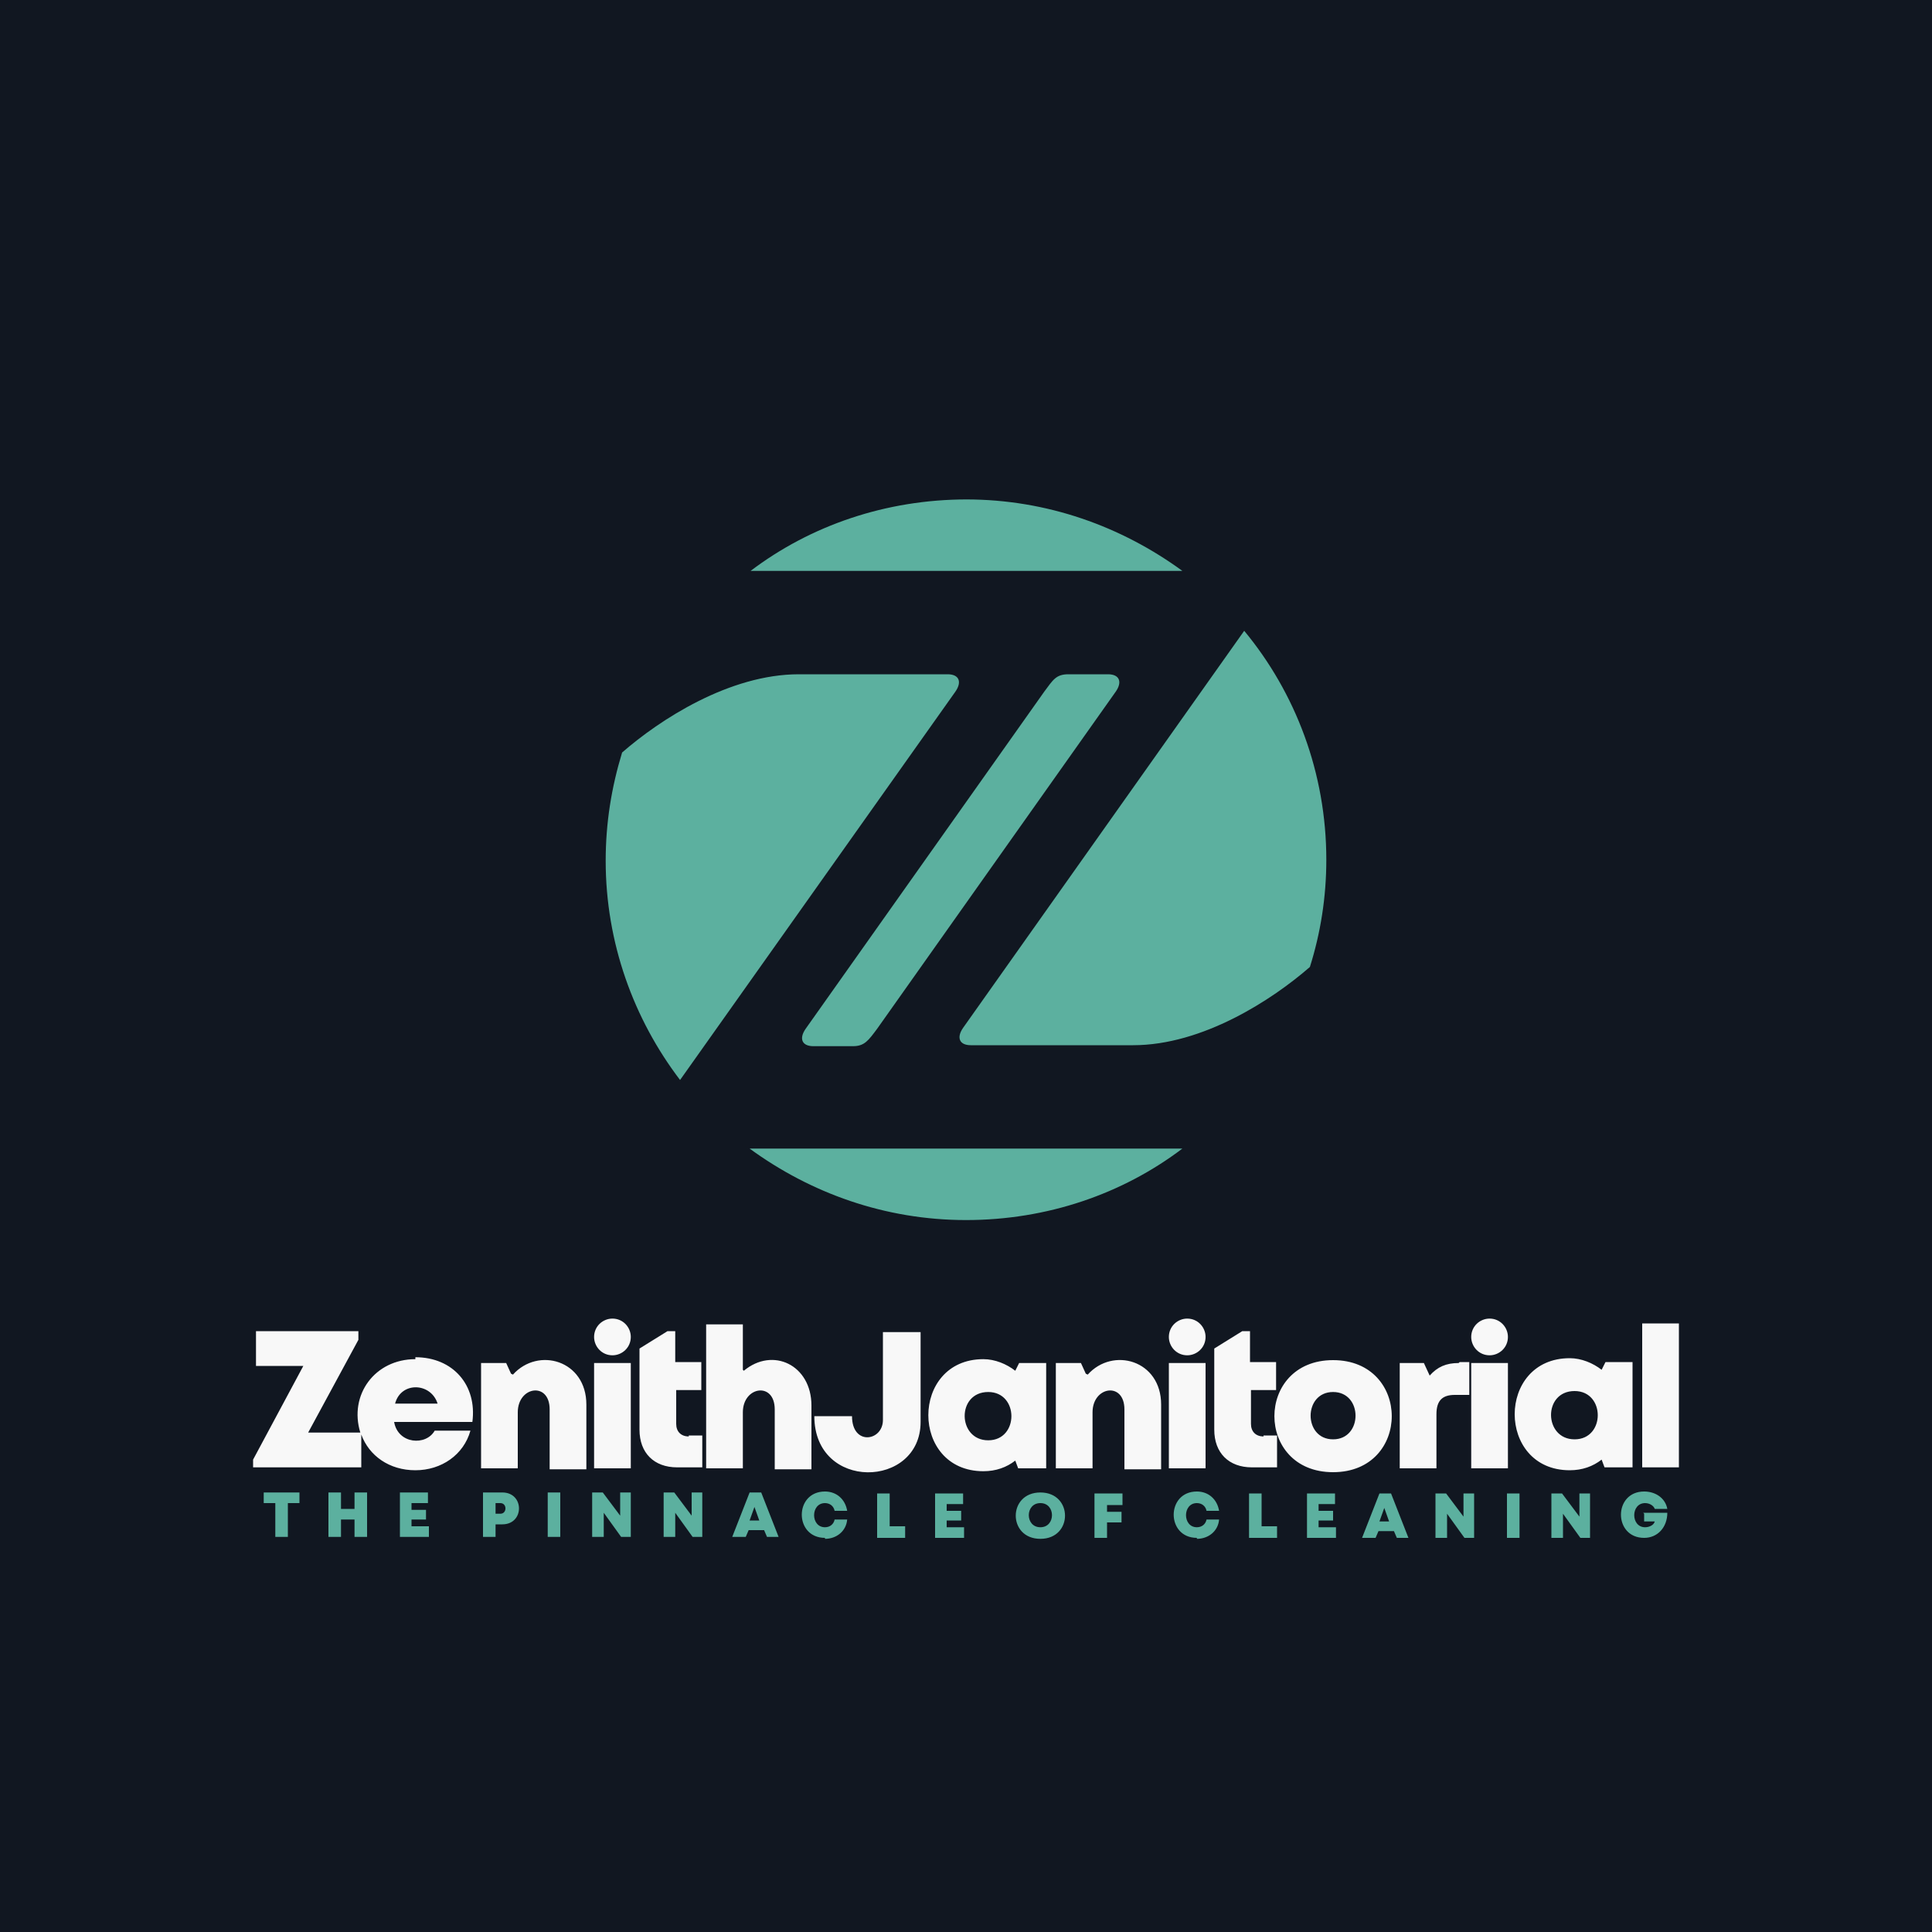 <?xml version="1.0" encoding="UTF-8"?>
<!DOCTYPE svg PUBLIC "-//W3C//DTD SVG 1.1//EN" "http://www.w3.org/Graphics/SVG/1.1/DTD/svg11.dtd">
<!-- Creator: CorelDRAW 2023 -->
<svg xmlns="http://www.w3.org/2000/svg" xml:space="preserve" width="2000px" height="2000px" version="1.1" style="shape-rendering:geometricPrecision; text-rendering:geometricPrecision; image-rendering:optimizeQuality; fill-rule:evenodd; clip-rule:evenodd"
viewBox="0 0 2000 2000"
 xmlns:xlink="http://www.w3.org/1999/xlink"
 xmlns:xodm="http://www.corel.com/coreldraw/odm/2003">
 <defs>
  <style type="text/css">
   <![CDATA[
    .fil0 {fill:#111721}
    .fil1 {fill:#5CB09F}
    .fil3 {fill:#5CB09F;fill-rule:nonzero}
    .fil2 {fill:#F8F8F8;fill-rule:nonzero}
   ]]>
  </style>
 </defs>
 <g id="Layer_x0020_1">
  <polygon class="fil0" points="0,-5 2000,-5 2000,2005 0,2005 "/>
  <path class="fil1" d="M1147 698l-41 0c-13,0 -16,6 -25,18l-247 349c-7,10 -4,18 8,18l41 0c12,0 16,-6 25,-18l247 -349c7,-10 4,-18 -8,-18zm-443 420c-48,-63 -77,-142 -77,-227 0,-39 6,-76 17,-112 39,-34 111,-81 183,-81l154 0c12,0 15,8 8,18l-285 402zm520 71c-62,47 -140,74 -224,74 -84,0 -161,-28 -224,-74l447 0zm64 -536c53,64 85,147 85,237 0,39 -6,76 -17,111 -39,34 -111,81 -183,81l-168 0c-12,0 -15,-8 -8,-18l291 -411zm-288 -136c84,0 161,28 224,74l-447 0c62,-47 140,-74 224,-74z"/>
  <path class="fil2" d="M1700 1519l38 0 0 -149 -38 0 0 149zm-38 -109l-4 8c-9,-7 -21,-12 -33,-12 -76,0 -76,116 0,116 13,0 24,-4 33,-11l3 8 29 0 0 -109 -28 0zm-32 80c-32,0 -33,-50 0,-50 32,0 32,50 0,50zm-107 30l38 0 0 -109 -38 0 0 109zm19 -155c-10,0 -19,8 -19,19 0,10 8,19 19,19 10,0 19,-8 19,-19 0,-10 -8,-19 -19,-19zm-32 46c-13,0 -22,4 -30,13l-6 -13 -25 0 0 109 38 0 0 -56c0,-14 6,-20 19,-20l15 0 0 -34 -10 0zm-130 113c81,0 81,-116 0,-116 -81,0 -81,116 0,116zm-72 -37c-8,0 -13,-5 -13,-13l0 -35 26 0 0 -29 -27 0 0 -32 -8 0 -29 18 0 84c0,24 15,39 39,39l26 0 0 -33 -14 0zm-98 33l38 0 0 -109 -38 0 0 109zm19 -155c-10,0 -19,8 -19,19 0,10 8,19 19,19 10,0 19,-8 19,-19 0,-10 -8,-19 -19,-19zm-105 57l-5 -11 -26 0 0 109 38 0 0 -58c0,-27 33,-32 33,-3l0 62 38 0 0 -67c0,-46 -50,-60 -76,-31zm-69 -11l-4 8c-9,-7 -21,-12 -33,-12 -76,0 -76,116 0,116 13,0 24,-4 33,-11l3 8 29 0 0 -109 -28 0zm-32 80c-32,0 -33,-50 0,-50 32,0 32,50 0,50zm-70 -19l0 -93 -39 0 0 91c0,22 -32,27 -32,-4l-39 0c0,78 110,75 110,6zm-184 -54l0 -47 -38 0 0 149 38 0 0 -58c0,-27 33,-32 33,-3l0 62 38 0 0 -66c0,-42 -40,-61 -70,-36zm-56 69c-8,0 -13,-5 -13,-13l0 -35 26 0 0 -29 -27 0 0 -32 -8 0 -29 18 0 84c0,24 15,39 39,39l26 0 0 -33 -14 0zm-184 -65l-5 -11 -26 0 0 109 38 0 0 -58c0,-27 33,-32 33,-3l0 62 38 0 0 -67c0,-46 -50,-60 -76,-31zm-99 -15c-42,0 -69,37 -57,76l-54 0 52 -96 0 -9 -106 0 0 36 49 0 -52 97 0 8 112 0 0 -34c8,22 29,37 56,37 27,0 50,-16 57,-41l-37 0c-9,16 -38,14 -42,-9l81 0c5,-38 -20,-67 -59,-67zm23 46l-44 0c6,-23 37,-22 44,0zm162 67l38 0 0 -109 -38 0 0 109zm19 -155c-10,0 -19,8 -19,19 0,10 8,19 19,19 10,0 19,-8 19,-19 0,-10 -8,-19 -19,-19zm746 125c-31,0 -31,-49 0,-49 31,0 31,49 0,49z"/>
  <path class="fil3" d="M311 1545l-38 0 0 11 12 0 0 35 13 0 0 -35 12 0 0 -11zm56 0l0 17 -14 0 0 -17 -13 0 0 46 13 0 0 -18 14 0 0 18 13 0 0 -46 -13 0zm59 35l0 -7 15 0 0 -10 -15 0 0 -7 17 0 0 -11 -29 0 0 46 30 0 0 -11 -17 0zm94 -35l-20 0 0 46 13 0 0 -13 7 0c23,0 23,-33 0,-33zm-2 22l-5 0 0 -11 5 0c7,0 7,11 0,11zm49 24l13 0 0 -46 -13 0 0 46zm75 -46l0 24 -18 -24 -11 0 0 46 12 0 0 -25 18 25 10 0 0 -46 -12 0zm74 0l0 24 -18 -24 -11 0 0 46 12 0 0 -25 18 25 10 0 0 -46 -12 0zm76 46l14 0 -18 -46 -12 0 -18 46 14 0 3 -7 16 0 3 7zm-6 -17l-10 0 5 -14 5 14zm68 19c12,0 22,-8 23,-20l-13 0c-1,5 -5,8 -10,8 -15,0 -15,-25 0,-25 5,0 9,3 10,8l13 0c-2,-12 -11,-20 -23,-20 -32,0 -32,48 0,48zm67 -13l0 -34 -13 0 0 46 29 0 0 -12 -16 0zm59 1l0 -7 15 0 0 -10 -15 0 0 -7 17 0 0 -11 -29 0 0 46 30 0 0 -11 -17 0zm97 12c34,0 34,-48 0,-48 -34,0 -34,48 0,48zm0 -12c-16,0 -16,-25 0,-25 16,0 16,25 0,25zm85 -24l0 -11 -29 0 0 46 13 0 0 -16 15 0 0 -11 -15 0 0 -7 16 0zm77 36c12,0 22,-8 23,-20l-13 0c-1,5 -5,8 -10,8 -15,0 -15,-25 0,-25 5,0 9,3 10,8l13 0c-2,-12 -11,-20 -23,-20 -32,0 -32,48 0,48zm67 -13l0 -34 -13 0 0 46 29 0 0 -12 -16 0zm59 1l0 -7 15 0 0 -10 -15 0 0 -7 17 0 0 -11 -29 0 0 46 30 0 0 -11 -17 0zm79 11l14 0 -18 -46 -12 0 -18 46 14 0 3 -7 16 0 3 7zm-6 -17l-10 0 5 -14 5 14zm77 -29l0 24 -18 -24 -11 0 0 46 12 0 0 -25 18 25 10 0 0 -46 -12 0zm45 46l13 0 0 -46 -13 0 0 46zm75 -46l0 24 -18 -24 -11 0 0 46 12 0 0 -25 18 25 10 0 0 -46 -12 0zm67 21l0 8 11 0c-1,4 -6,6 -10,6 -15,0 -15,-25 0,-25 5,0 9,3 10,6l13 0c-2,-11 -12,-18 -24,-18 -32,0 -32,48 0,48 14,0 24,-11 24,-26l-25 0z"/>
 </g>
</svg>
